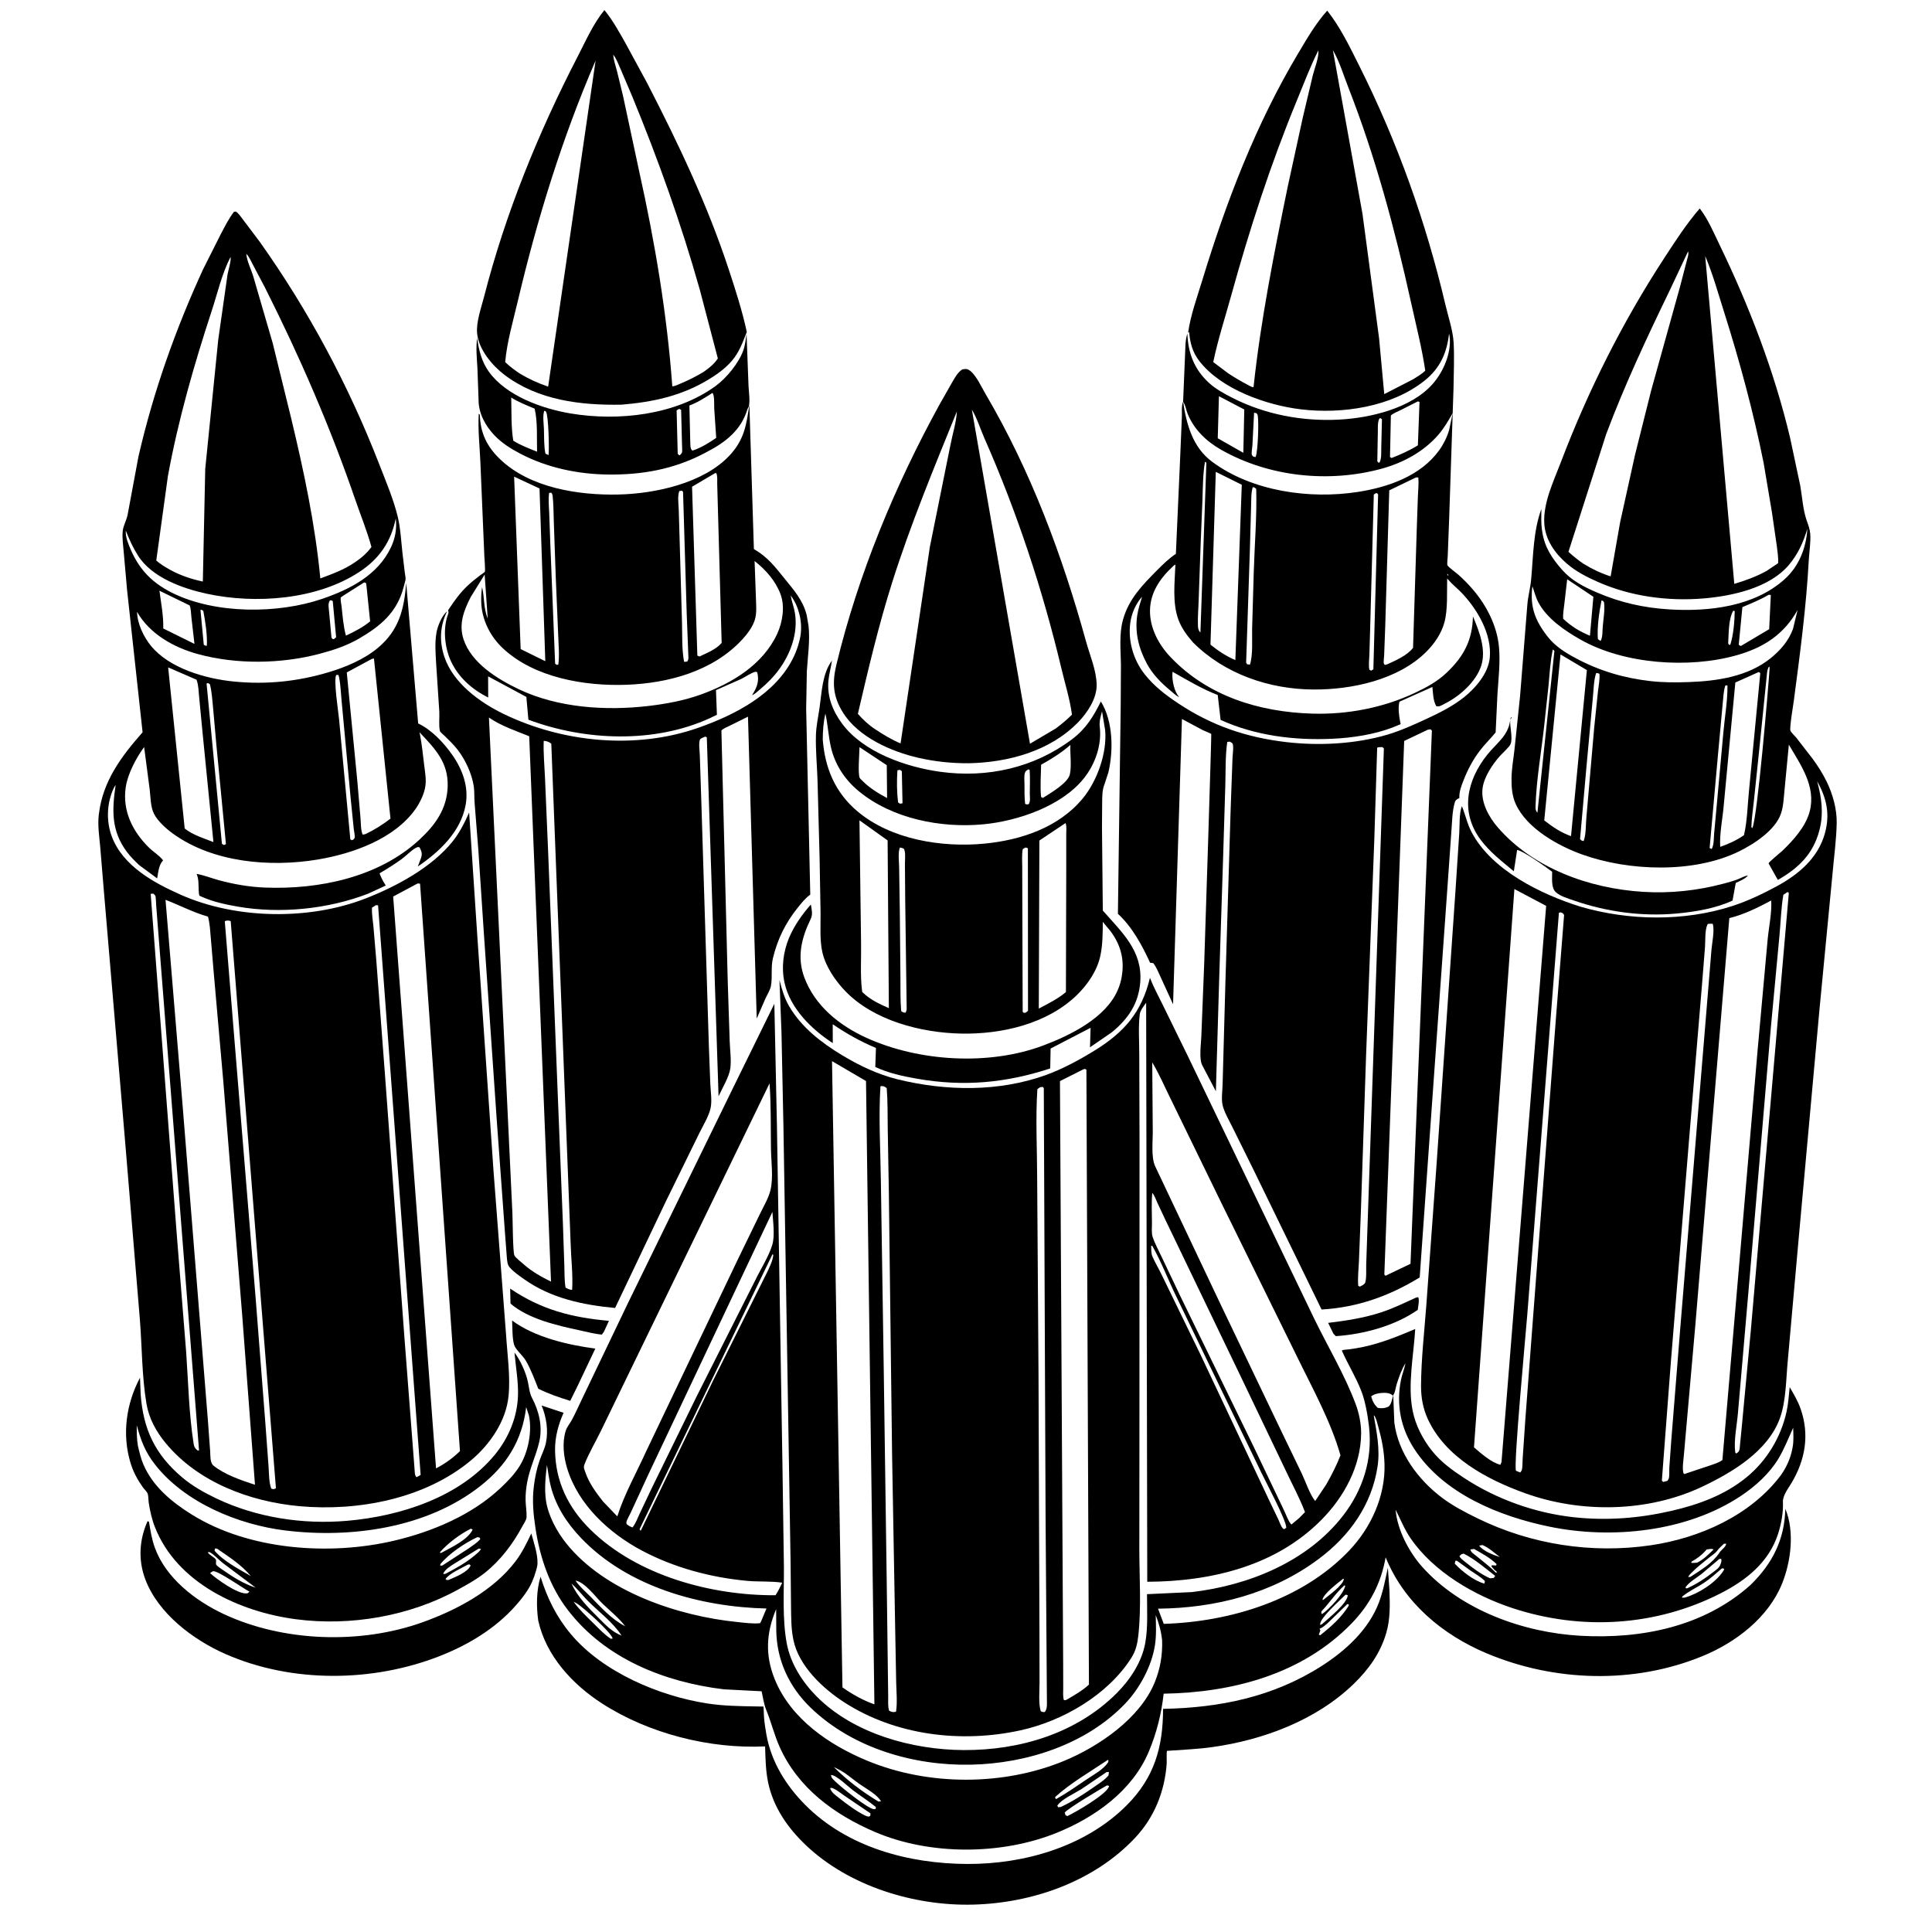 <svg version="1.1" xmlns="http://www.w3.org/2000/svg" style="display: block;" viewBox="0 0 2048 2048" width="1024" height="1024">
<path transform="translate(0,0)" fill="rgb(255,255,255)" d="M 0 0 L 0 2048 L 2048 2048 L 2048 0 L 0 0 z"/>
<path transform="translate(0,0)" fill="rgb(0,0,0)" d="M 658.987 428.956 C 615.654 429.777 570.439 424.367 534.808 397.388 C 521.832 387.563 507.528 370.538 505.791 353.668 C 504.543 341.551 510.086 326.458 513.115 314.616 C 535.62 226.607 570.761 140.354 612.463 59.721 C 620.977 43.259 628.906 25.039 640.717 10.677 C 649.528 21.513 656.312 33.812 663.15 45.947 L 685.899 87.857 C 718.973 151.955 749.736 216.589 772.381 285.228 C 779.615 307.157 786.766 329.329 791.642 351.912 C 787.066 363.281 783.834 373.114 775.717 382.595 C 768.642 390.858 759.422 397.336 750.147 402.885 C 721.823 419.83 691.522 426.27 658.987 428.956 z M 650.044 58.007 C 650.487 64.019 652.603 69.772 654.09 75.59 L 660.455 101.764 L 677.739 182.457 C 694.336 257.186 707.086 333.162 712.666 409.526 C 715.659 409.405 718.669 407.715 721.426 406.577 C 729.906 403.077 737.768 399.089 745.627 394.367 C 751.611 390.187 756.847 386.163 760.946 379.974 L 741.865 307.258 C 722.103 237.187 697.745 169.192 670.056 101.872 L 657.781 73.079 C 655.634 68.257 653.423 62.066 650.044 58.007 L 649.252 57.005 L 650.044 58.007 z M 631.368 64.202 C 596.024 145.974 569.349 232.373 548.942 319 C 544.023 339.88 537.367 362.512 535.521 383.888 C 540.55 388.587 545.605 392.44 551.36 396.213 C 561.117 401.992 570.36 406.144 581.058 409.867 L 631.368 64.202 z"/>
<path transform="translate(0,0)" fill="rgb(0,0,0)" d="M 1254.13 425.912 C 1257.78 449.93 1264.22 474.084 1284.78 489.387 C 1327.03 520.838 1388.16 529.407 1439.34 521.476 C 1471.34 516.518 1505.96 504.595 1525.64 477.234 C 1530.15 470.969 1534.06 463.149 1536.15 455.737 L 1539.91 437.955 C 1535.44 445.784 1530.84 453.698 1524.96 460.579 C 1509.56 478.606 1487.48 490.563 1464.85 496.772 C 1408.7 512.184 1344.98 505.593 1294.17 476.599 C 1278.74 467.788 1265.79 455.393 1258.99 438.744 C 1257.29 434.595 1256.77 429.484 1254.13 425.912 L 1256.19 376.794 C 1256.61 369.421 1256.22 360.598 1258.67 353.665 C 1259.37 374.18 1266 391.581 1281.45 405.766 C 1288.69 412.41 1297.7 417.282 1306.4 421.724 C 1341.18 439.476 1380.69 446.848 1419.6 444.801 C 1452.6 443.064 1495.64 432.894 1518.5 407.229 C 1529.88 394.456 1538.65 374.366 1536.69 357 C 1536.51 355.379 1536.41 355.182 1536.03 353.822 C 1533.7 374.351 1526.47 390.443 1510.02 403.556 C 1474.99 431.477 1422.64 439.13 1379.07 433.92 C 1342.63 429.562 1294.51 412.724 1271.37 382.738 C 1263.97 373.15 1261.59 363.645 1260.5 351.803 L 1259.42 352.887 C 1261.98 334.237 1269 315.069 1274.5 297.002 C 1299.91 213.633 1331.2 131.942 1375.96 56.84 C 1385.12 41.459 1394.83 24.611 1406.9 11.271 C 1420.82 28.781 1431.11 50.275 1441.11 70.242 C 1481.31 150.534 1511.55 235.213 1532.09 322.612 C 1535.16 335.675 1540.21 350.268 1540.93 363.565 C 1541.77 379.305 1540.97 395.506 1540.8 411.283 L 1536.17 549.699 L 1534.67 589.135 C 1534.61 590.983 1533.76 597.855 1534.35 599.194 C 1535.2 601.135 1543.75 607.277 1545.87 609.165 C 1551.62 614.282 1556.92 619.709 1561.89 625.58 C 1575.99 642.216 1586.88 663.51 1588.94 685.5 C 1590.48 701.95 1588.47 718.906 1587.38 735.334 L 1585.44 776.418 C 1580.04 782.991 1573.96 788.868 1568.76 795.641 C 1561.4 805.227 1555.72 816.079 1551.35 827.324 C 1548.91 833.566 1546.72 839.197 1546.98 846 L 1546.13 846.365 C 1544.63 847.099 1542.89 848.16 1542.38 849.796 C 1539.3 859.647 1539.34 871.234 1538.51 881.521 L 1534.17 943.12 L 1515.42 1206.02 L 1504.93 1354.14 C 1472.81 1373.79 1438.8 1386 1400.93 1388.13 L 1328.44 1239.33 L 1306.37 1194.75 C 1302.88 1187.6 1298.06 1179.55 1296.07 1171.86 C 1294.39 1165.38 1295.98 1155.37 1296.04 1148.5 L 1298.94 1043 L 1304.5 859.062 L 1306.51 803.539 C 1306.65 800.378 1308.01 790.427 1306.5 788.138 C 1305.84 787.137 1304.5 786.809 1303.5 786.144 L 1300.94 786.5 C 1298.82 801.314 1299.31 817.044 1298.9 832 L 1296.51 910.407 L 1292.42 1036.74 L 1288.88 1156.78 L 1274.49 1129.34 C 1270.79 1122.71 1273.21 1106.21 1273.47 1098.5 L 1276.54 1020.34 C 1277.35 997.514 1284.35 778.633 1283.99 778.099 C 1283.55 777.441 1276.62 774.75 1275.46 774.2 L 1252.91 762.163 L 1243.5 1064.58 L 1230.45 1036.06 C 1228.07 1031.03 1225.95 1025.33 1222.5 1020.95 L 1219.12 1020.5 C 1210.66 1002.07 1200.16 982.576 1185.03 968.682 L 1187.99 749 L 1188.24 704.713 C 1188.05 688.78 1186.08 671.884 1190.57 656.362 C 1196.9 634.465 1211.1 620.093 1226.66 604.385 C 1232.89 598.102 1239.13 592.031 1246.48 587.059 L 1250.94 487 L 1252.83 442 C 1253.05 437.249 1252.2 430.152 1254.13 425.912 z M 1264.66 680.995 C 1258.31 673.754 1252.53 665.961 1249.16 656.855 C 1242.54 638.965 1245.3 617.183 1245.98 598.521 C 1244.38 599.353 1244.86 598.964 1243.6 600.131 C 1229.97 612.759 1219.28 627.84 1219.04 647.227 C 1218.82 665.756 1228.26 683.344 1240.76 696.5 C 1280.29 738.076 1334.95 754.791 1391.04 756.468 C 1428.24 757.58 1466.12 750.355 1499.85 734.471 C 1512.26 728.623 1523.71 722.457 1533.71 712.912 C 1551.75 695.696 1560.82 678.513 1561.37 653.43 C 1568.05 669.106 1575.66 688.634 1570.15 705.719 C 1564.64 722.778 1547.37 737.943 1531.78 745.798 C 1528.85 747.278 1525.67 749.588 1522.5 748.544 C 1519.11 742.786 1519.1 734.786 1518.4 728.195 L 1483.45 743.845 C 1481.81 750.552 1483.01 759.133 1484.39 765.832 L 1484.77 767.626 L 1476.4 771.085 C 1456.3 778.755 1433.38 782.178 1411.98 783.137 C 1371.9 784.934 1330.7 779.867 1293.88 763.122 L 1290.84 736.733 C 1274.3 730.408 1258.38 720.819 1242.97 712.116 L 1242.77 714.001 C 1242.46 721.991 1244.7 732.897 1249.9 738.932 C 1246.72 737.659 1243.44 734.32 1240.78 732.116 C 1230.78 723.83 1221.96 715.018 1215.75 703.514 C 1207.13 687.55 1202.77 670.344 1205.54 652.15 C 1206.54 645.552 1208.75 638.978 1210.64 632.588 C 1203.91 639.974 1199.47 650.406 1198.15 660.235 C 1195.59 679.347 1201.38 699.413 1213.22 714.491 C 1223.36 727.414 1235.63 736.737 1249.22 745.758 C 1284.58 769.233 1321.15 781.668 1363.2 786.627 C 1398.18 790.753 1436.82 788.738 1470.62 778.78 C 1484.49 774.694 1498.4 768.398 1511.53 762.323 C 1525.62 755.809 1539.74 748.802 1551.94 739.093 C 1564.4 729.169 1577.87 713.36 1579.27 696.83 C 1581.34 672.398 1566.63 646.879 1550.41 629.464 C 1545.46 624.144 1539.74 619.795 1534.95 614.246 L 1534.05 613.181 C 1533.66 627.762 1534.9 645.887 1531.11 659.844 C 1527.92 671.622 1520.52 682.331 1511.98 690.87 C 1482.19 720.665 1432.97 731.16 1392.26 730.916 C 1345.33 730.634 1298.07 714.429 1264.66 680.995 z M 1397.48 53.5 C 1388.74 70.814 1381.93 89.112 1374.53 107.033 C 1346.88 174.048 1324.57 242.996 1305.25 312.846 C 1298.75 336.306 1291.05 360.016 1286.08 383.804 L 1301.71 395.573 C 1308.32 399.901 1314.85 403.944 1321.89 407.521 C 1323.85 408.516 1326.59 410.444 1328.8 410.394 C 1336.41 339.269 1350.6 268.206 1364.98 198.17 L 1381.04 124.498 L 1391.67 79.705 C 1393.53 72.319 1398.25 60.835 1397.48 53.5 z M 1412.91 53.136 L 1444.29 226.695 L 1461.91 358.788 L 1467.36 417.804 L 1498.2 401.925 C 1502.48 399.142 1507.28 396.534 1510.84 392.857 C 1507.21 368.462 1500.98 344.33 1495.68 320.251 C 1478.62 242.915 1458.13 166.474 1429.27 92.622 C 1424.25 79.782 1419.83 65.001 1412.91 53.136 z M 1292.12 420.011 L 1290.86 464.58 L 1317.98 480.008 L 1318.99 434.081 L 1292.12 420.011 z M 1502.98 425.5 L 1484.44 434.883 C 1481.16 436.501 1477.14 437.954 1474.38 440.387 L 1473.46 484.5 L 1475.19 485.5 C 1484.73 481.714 1494.29 477.541 1503.01 472.068 L 1504.75 426.047 L 1502.98 425.5 z M 1329.38 437.5 L 1327.62 472 C 1327.5 474.501 1326.43 479.77 1327 482 C 1327.21 482.809 1328 483.341 1328.5 484.011 L 1330.95 484.5 C 1333.52 479.029 1334.5 446.753 1333.25 440.5 C 1333.02 439.321 1332.62 438.92 1332 438.047 L 1329.38 437.5 z M 1462.31 443.5 C 1460.1 447.344 1460.69 453.455 1460.56 457.867 L 1460.01 489 L 1461.22 490.465 L 1462.5 490.11 C 1464.64 485.475 1464.06 479.628 1464.2 474.594 L 1464.92 444.5 L 1463.45 443.281 L 1462.31 443.5 z M 1277.3 489.5 C 1275.09 502.734 1275.1 516.413 1274.66 529.799 L 1272.85 573.603 L 1270.64 636 C 1270.4 645.121 1269.48 654.329 1269.87 663.448 C 1269.96 665.644 1270.31 667.656 1271.6 669.513 L 1272.5 670.49 L 1278.81 490.5 C 1278.31 490.16 1277.84 489.776 1277.3 489.5 z M 1288.79 500.152 L 1283.16 683.353 C 1291.13 689.795 1300.02 695.764 1309.53 699.694 L 1316.34 513.875 L 1288.79 500.152 z M 1500.19 506.5 L 1472.67 519.783 L 1468.41 663.751 L 1467.26 694.602 C 1467.21 696.396 1466.38 702.033 1466.99 703.5 C 1467.2 704.028 1467.65 704.429 1467.98 704.894 L 1470.5 704.191 C 1479.24 700.341 1492.05 694.531 1497.89 686.745 L 1501.81 561.441 L 1503.01 526.376 C 1503.28 519.813 1504.04 512.872 1503.5 506.329 C 1501.46 505.833 1502.56 505.864 1500.19 506.5 z M 1327.92 516.5 C 1326.04 522.918 1326.44 530.729 1326.19 537.408 L 1324.98 581 L 1320.96 702.5 L 1322 704.161 L 1325.03 704.5 C 1328.38 693.598 1327.03 677.714 1327.31 666.129 L 1329.03 606.5 C 1329.91 577.342 1332.45 547.375 1331.64 518.272 C 1330.08 517.03 1329.99 516.442 1327.92 516.5 z M 1459.1 522.5 L 1456.29 524.163 L 1452.5 663.51 L 1451.59 694.379 C 1451.43 699.23 1450.6 705.212 1451.58 709.937 L 1453.5 710.922 L 1455.83 709.5 L 1460.86 524 C 1460.35 523.54 1459.71 522.804 1459.1 522.5 z M 1533.93 608.5 C 1534.4 609.265 1534.66 610.122 1535.5 610.49 L 1534.77 608.506 L 1533.93 608.5 z M 1513.59 773.5 L 1488.49 785.453 L 1467.45 1351.14 L 1468.77 1352.37 L 1470.48 1351.5 L 1495.2 1339.67 L 1517.87 774.5 L 1516.5 773.062 L 1513.59 773.5 z M 1459.87 792.5 L 1456.81 890.334 L 1448.14 1117.75 L 1442.49 1287.09 L 1440.5 1337.69 C 1440.15 1346.03 1439.07 1354.69 1439.79 1363 L 1441.5 1363.89 L 1444.5 1362.31 C 1445.34 1361.54 1446.54 1361.04 1447.01 1360 C 1448.77 1356.14 1448.05 1344.98 1448.25 1340.15 L 1466.97 793.5 L 1465.5 791.955 C 1463.52 791.985 1461.77 791.88 1459.87 792.5 z"/>
<path transform="translate(0,0)" fill="rgb(0,0,0)" d="M 1675.36 961.101 C 1726.69 976.084 1785.43 976.974 1836.51 960.365 C 1852.48 955.172 1868.75 947.449 1883.52 939.435 C 1906.49 926.969 1927.1 909.719 1934.4 883.6 C 1940.13 863.115 1936.41 846.322 1926.27 828.183 C 1931.05 845.701 1933.32 862.456 1928.59 880.338 C 1921.98 905.371 1906.56 920.173 1884.69 932.732 L 1882.97 929.904 C 1882.29 928.748 1874.75 915.213 1874.75 915.202 C 1875.3 913.456 1887.17 903.988 1889.26 901.981 C 1901.01 890.704 1914.14 876.273 1918.36 860.11 C 1925.27 833.681 1908.86 810.961 1896.26 789.372 L 1891.64 837.75 C 1890.79 846.012 1890.58 854.752 1887.83 862.648 C 1881.71 880.224 1859.19 894.782 1843.36 902.546 C 1795.69 925.929 1726.76 923.54 1677.5 905.919 C 1651.67 896.678 1618.51 878.258 1606.74 852.285 C 1602.86 843.744 1602.14 834.206 1602.28 824.942 C 1602.43 814.561 1604.34 804.286 1605.48 793.986 L 1611.35 737.725 L 1619.09 640.472 C 1619.85 631.714 1622.25 623.185 1623.06 614.462 C 1625.36 589.668 1625.22 563.142 1633.91 539.556 C 1633.86 546.905 1633.49 554.536 1634.55 561.812 L 1634.82 563.5 C 1637.23 580.004 1645.2 591.88 1656.01 604.147 C 1665.99 615.486 1678.99 622.119 1692.71 628.017 C 1717.85 638.825 1742.4 644.331 1769.72 645.997 C 1811.38 648.539 1859.43 643.101 1891.8 613.967 C 1907.05 600.238 1914.71 580.604 1915.87 560.54 C 1911.5 575.023 1906.03 587.313 1896.21 598.94 C 1875.59 623.381 1835.8 631.891 1805.61 634.389 C 1767.82 637.514 1728.35 632.197 1693.67 616.807 C 1681.97 611.615 1670.64 605.817 1660.89 597.427 C 1648.23 586.533 1638.03 572.123 1637.01 554.939 C 1635.71 533.026 1646.86 510.222 1654.58 489.939 C 1683.44 414.06 1720.2 340.81 1764.66 272.82 C 1776.48 254.736 1787.62 237.382 1801.8 220.984 C 1810.63 232.344 1816.81 247.1 1823.05 260.017 C 1854.37 324.784 1880.99 394.126 1897.59 464.171 L 1908.38 514.98 C 1910.48 527.027 1911.14 540.234 1915.17 551.756 C 1916.72 556.182 1918.49 560.724 1918.89 565.432 C 1919.65 574.404 1917.88 584.623 1917.39 593.67 C 1914.7 643.321 1908.09 693.227 1901.56 742.5 C 1901.07 746.218 1896.84 771.553 1897.9 774.497 C 1898.55 776.309 1902.83 780.358 1904.15 781.995 L 1921.49 804.399 C 1927.16 812.074 1932.31 820.285 1936.5 828.869 C 1942.71 841.602 1947.21 857.8 1946.98 872 C 1946.69 890.036 1944.07 908.433 1942.52 926.412 L 1928.66 1070.7 L 1906.57 1314.04 L 1895.16 1441.87 C 1893.24 1461.32 1893.48 1484.65 1886.83 1503.2 C 1874.24 1538.32 1836.24 1560.87 1804.3 1575.99 C 1746.86 1603.17 1675.91 1604.25 1616.46 1582.81 C 1576.36 1568.35 1532.27 1544.9 1513.57 1504.32 C 1508.42 1493.15 1506.3 1481.29 1506.36 1469.01 C 1506.51 1440.61 1509.87 1411.68 1511.98 1383.35 L 1522.87 1233.5 L 1542.87 944.134 L 1546.86 883.324 C 1547.44 874.463 1546.62 862.801 1549.65 854.5 C 1553.49 863.84 1555.24 873.259 1560.07 882.356 C 1581.46 922.619 1633.48 947.997 1675.36 961.101 z M 1789.44 266.5 L 1769.8 308.21 C 1745.62 358.128 1722.15 408.188 1702.64 460.165 L 1662.62 584.958 C 1667.74 589.581 1672.81 593.744 1678.53 597.603 C 1687.71 603.249 1697.07 607.695 1707.34 610.995 L 1717.37 553.744 L 1733.19 482.152 L 1750.24 414.155 L 1780.86 304.064 L 1788.16 276 C 1788.85 273.144 1790.41 269.228 1789.44 266.5 z M 1807.58 271.391 L 1838.42 618.941 C 1850.25 615.379 1861.78 611.248 1872.62 605.215 L 1884.91 596.969 C 1885.26 590.978 1884.19 584.805 1883.5 578.85 L 1878.39 543.5 L 1869.5 490.628 C 1858.64 436.545 1843.97 382.383 1827.31 329.827 C 1821.13 310.34 1815.54 290.225 1807.58 271.391 z M 1661.28 614.07 L 1658.23 640.471 C 1657.7 645.441 1656.63 650.918 1657.02 655.899 C 1666.09 664.322 1674 669.1 1685.4 673.907 L 1689.05 632.589 L 1661.28 614.07 z M 1624.36 621.369 C 1621.77 643.224 1626.98 657.419 1640.5 674.803 C 1648.45 685.02 1659.24 691.785 1670.53 697.81 C 1695.56 711.168 1721.37 718.788 1749.5 721.989 C 1763.01 723.525 1776.74 723.511 1790.31 723.027 C 1820.25 721.96 1852.67 717.227 1876.81 697.845 C 1887.15 689.548 1896.11 679.26 1900.66 666.649 L 1905.5 646.624 C 1890.9 672.748 1869.47 686.536 1840.78 694.634 C 1790.19 708.912 1721.32 704.13 1675.3 677.94 C 1658.62 668.448 1639.59 655.66 1630.52 638.156 C 1627.82 632.935 1626.4 626.89 1624.36 621.369 z M 1874.87 630.5 C 1866 635.772 1856.46 639.531 1847 643.591 L 1843.13 683.5 C 1845.01 684.676 1844.16 684.398 1845.5 684.713 L 1875.4 666.968 L 1877.15 630.688 L 1874.87 630.5 z M 1697.66 636.5 C 1695.21 648.799 1692.81 665.084 1693.83 677.5 L 1696.66 679.5 C 1698.97 675.497 1698.59 669.709 1698.91 665.178 C 1699.54 656.539 1701.45 647.078 1700.36 638.5 C 1699.26 637.006 1699.61 636.845 1697.66 636.5 z M 1837.22 647.5 C 1832.19 656.594 1832.55 671.568 1831.95 682 L 1832.78 683.493 L 1834.17 683.5 C 1837.51 673.165 1838.77 658.519 1838.88 647.688 L 1837.22 647.5 z M 1646.02 688.5 C 1643.39 700.832 1642.67 714.036 1641.52 726.594 L 1636.84 770 C 1633.71 797.946 1628.56 826.826 1627.73 854.894 C 1627.67 856.96 1627.71 858.404 1628.76 860.26 C 1629.02 860.715 1629.36 861.13 1629.72 861.5 L 1647.73 690 C 1647.28 689.569 1646.59 688.725 1646.02 688.5 z M 1654.21 693.741 L 1636.96 869.685 C 1646.3 876.804 1654.15 882.309 1665.34 886.359 L 1682.15 710.332 L 1654.21 693.741 z M 1875.27 706.5 C 1873.07 709.918 1873.18 713.688 1872.7 717.612 L 1870.27 741.604 L 1864.94 794 L 1859.13 849.583 C 1858.19 858.648 1856.75 867.646 1856.53 876.772 L 1857.5 877.864 C 1862.7 868.819 1874.78 726.468 1875.89 707.625 L 1875.27 706.5 z M 1864.03 712.5 L 1839.53 723.502 L 1827.27 853.316 C 1826.11 867.607 1822.64 883.52 1823.5 897.71 C 1832.83 894.448 1840.53 890.932 1848.68 885.325 C 1852.31 869.953 1852.46 852.611 1854.14 836.853 L 1865.98 713.5 C 1864.63 712.473 1865.32 712.721 1864.03 712.5 z M 1691.98 713.5 C 1689.32 721.239 1689.35 731.494 1688.46 739.709 L 1681.84 811.364 L 1674.92 889.5 C 1676.62 891.054 1676.34 891.265 1678.78 891.5 C 1681.43 884.008 1680.88 874.08 1681.67 866.029 L 1689.99 770.638 L 1693.85 733.398 C 1694.49 727.436 1696.02 720.227 1695.5 714.271 C 1694.16 713.758 1693.42 713.286 1691.98 713.5 z M 1829 726.5 C 1826.92 732.399 1826.87 739.467 1826.14 745.678 L 1821.16 799.754 L 1812.27 898.961 L 1814.5 899.985 C 1817 895.195 1816.6 888.808 1817.05 883.5 L 1819.5 857.043 L 1826.82 776.674 C 1828.25 760.387 1831.36 742.998 1831.18 726.688 L 1829 726.5 z M 1605.32 942.431 L 1562.48 1534.22 C 1569.83 1540.59 1581.01 1550.47 1590.5 1552.72 L 1591.66 1549.76 L 1638.99 960.256 L 1605.32 942.431 z M 1895.02 945.5 L 1890.45 948.5 C 1887.94 962.747 1887.66 977.963 1886.24 992.404 L 1877.11 1090 L 1854.72 1354.06 L 1842.37 1497 C 1841.32 1510.32 1837.72 1526.62 1839.42 1539.64 L 1840.5 1540.82 C 1841.4 1540.05 1842.57 1539.5 1843.2 1538.5 C 1844.26 1536.83 1844.42 1532.3 1844.6 1530.34 L 1846.25 1513.58 L 1855.95 1410.23 L 1896.22 946.625 L 1895.02 945.5 z M 1877.55 954.566 C 1863.38 962.13 1848.81 969.391 1833.15 973.256 L 1797.1 1405.01 L 1785.02 1542 C 1784.66 1547.09 1782.81 1557.83 1784.82 1562.18 L 1785.59 1562.5 L 1812.97 1553.36 C 1817.07 1551.9 1822.43 1550.39 1825.82 1547.67 L 1863.13 1113.31 L 1873.72 996.5 C 1874.92 983.227 1878.38 967.662 1877.55 954.566 z M 1652.52 967.5 L 1618.89 1394.74 C 1617.44 1413.08 1604.21 1553.83 1607 1559.08 L 1611.5 1560.89 C 1612.03 1560.09 1612.8 1559.41 1613.1 1558.5 C 1614.12 1555.39 1613.81 1549.73 1614.08 1546.34 L 1616.85 1505.6 L 1624.98 1398.2 L 1649.45 1078.15 L 1658 970 C 1656.86 967.875 1656.71 968.011 1654.43 967.123 L 1652.52 967.5 z M 1810.2 979.5 C 1807.08 985.537 1807.86 996.994 1807.38 1003.94 L 1804.11 1044.78 L 1790.94 1202.5 L 1771.16 1444.04 L 1761.64 1569.5 L 1763 1570.93 L 1767.5 1569.79 C 1767.97 1569.02 1768.62 1568.35 1768.91 1567.5 C 1769.87 1564.79 1769.36 1558.95 1769.54 1555.92 L 1771.59 1527.26 L 1781.17 1407.66 L 1808.81 1072.6 L 1814.19 1007.19 C 1814.8 999.899 1817.46 987.148 1815.85 980.274 L 1815.5 979.252 C 1813.69 979.237 1811.97 979.088 1810.2 979.5 z"/>
<path transform="translate(0,0)" fill="rgb(0,0,0)" d="M 147.445 917.005 C 142.848 912.587 138.324 908.165 134.503 903.039 C 117.732 880.54 118.695 858.509 122.615 832.011 L 120.79 835.007 C 113.113 850.839 112.362 870.581 118.623 886.997 C 130.469 918.054 162.896 935.763 191.765 948.554 C 250.167 974.43 327.376 975.682 386.953 952.63 C 419.677 939.969 458.08 919.432 480.095 891.567 C 487.388 882.336 492.572 871.985 497.301 861.275 L 505.881 991.025 L 523.132 1241.06 L 536.383 1414.01 C 537.706 1435.53 541.199 1458.57 539.064 1480 C 536.444 1506.31 519.494 1531.02 499.656 1547.71 C 450.834 1588.78 379.493 1602.29 317.333 1596.61 C 264.879 1591.82 209.909 1571.26 175.598 1529.72 C 165.572 1517.59 157.909 1503.67 155.264 1488 C 150.357 1458.93 150.592 1428.13 148.271 1398.72 L 132.876 1213.04 L 109.979 942.935 L 106.212 897.486 C 105.233 886.815 103.454 874.879 104.656 864.227 L 104.88 862.5 C 109.17 827.71 128.627 801.834 151.145 776.243 L 134.715 625.468 L 131.285 586.69 C 130.687 579.075 129.353 570.57 130.085 563 C 130.663 557.035 134.277 551.409 135.338 545.345 L 146.823 483.696 C 162.658 415.012 185.979 349.144 215.436 285.146 L 234.138 248 C 238.415 239.979 242.452 231.702 248.048 224.5 L 249.912 224.234 C 252.818 225.834 255.175 229.706 257.24 232.322 L 275.316 256.289 C 327.291 329.434 369.773 409.03 402.223 492.646 C 409.009 510.13 417.05 529.079 421.5 547.248 C 424.606 559.928 425.208 573.562 426.655 586.541 L 429.192 607.594 C 429.486 609.845 430.327 613.036 429.742 615.257 L 427.834 622.5 C 420.945 648.898 403.737 663.423 380.834 676.784 C 367.606 684.501 353.28 689.232 338.535 693.116 C 297.77 703.852 250.722 704.502 209.882 693.386 C 184.392 686.447 158.643 672.088 145.301 648.612 C 145.461 660.909 152.337 675.199 159.947 684.53 C 179.565 708.582 217.973 719.477 247.799 722.44 C 282.221 725.86 315.397 722.474 348.491 712.546 C 366.639 707.102 386.03 698.979 400.69 686.674 C 423.07 667.891 428.311 645.852 430.604 618.088 L 443.272 766.883 C 457.663 773.691 470.533 787.505 479.525 800.35 C 490.351 815.818 497.066 834.206 493.595 853.283 C 488.415 881.756 465.783 902.922 442.913 918.533 L 446.403 909.275 C 447.789 904.937 446.782 902.08 444.741 898.222 C 443.994 898.155 443.21 897.779 442.5 898.02 C 437.634 899.678 430.161 907.523 425.743 910.702 C 418.245 916.098 410.322 921.099 402.347 925.747 C 403.915 930.039 405.726 933.618 408.151 937.455 L 408.95 938.701 L 390.015 947.422 C 347.573 963.769 296.981 968.842 252 961.047 C 239.07 958.807 225.849 955.963 213.827 950.583 C 213.547 950.457 211.465 949.518 211.449 949.497 C 210.845 948.703 210.659 944.615 210.608 943.568 C 210.343 938.129 210.768 932.205 208.69 927.091 L 208.356 926.343 C 216.278 927.755 223.94 930.846 231.71 932.969 C 247.545 937.295 264.077 940.181 280.5 940.84 C 337.766 943.138 401.167 930.149 444.362 890.32 C 461.344 874.66 473.9 857.395 474.559 833.5 C 475.266 807.854 461.004 793.574 444.654 776.163 L 445.31 779.22 C 447.233 789.415 448.329 799.993 449.564 810.288 C 450.44 817.595 451.974 825.646 450.967 833 C 449.84 841.229 445.318 850.669 440.611 857.38 C 418.214 889.318 373.841 904.95 336.955 911.111 C 286.506 919.538 225.908 914.478 183.324 883.674 C 176.12 878.463 167.299 870.594 163.218 862.617 C 159.537 855.421 159.625 844.905 158.695 836.971 L 152.775 791.881 C 144.299 803.594 135.425 820.053 133.281 834.565 C 129.595 859.513 140.627 881.712 158.217 898.789 C 162.767 903.207 169.134 906.996 172.883 912 C 168.235 916.985 167.776 924.637 166.606 931.128 L 147.445 917.005 z M 261.084 269.089 C 261.791 277.121 266.286 285.622 268.606 293.412 L 289.036 363.581 L 308.565 443.013 C 321.98 498.873 334.132 555.893 339.556 613.168 C 351.884 608.602 364.897 603.815 375.817 596.346 C 382.641 591.823 388.944 586.495 393.754 579.81 C 389.136 562.927 382.282 546.199 376.582 529.613 C 350.008 452.285 317.563 377.689 280.794 304.678 L 267.967 280.371 C 266.067 276.867 263.988 271.77 261.084 269.089 L 260.251 268.005 L 261.084 269.089 z M 244.322 272.5 C 235.365 289.751 230.524 310.917 224.452 329.442 C 205.586 387.004 188.966 444.83 178.015 504.5 L 165.659 594.159 C 170.166 598.247 175.211 601.081 180.453 604.105 C 191.516 610.097 202.712 613.844 215.007 616.471 L 217.566 497 L 231.348 360.08 L 241.174 291.099 C 241.784 287.297 245.486 275.401 244.322 272.5 z M 419.548 549.5 C 414.505 574.303 402.103 592.407 380.717 606.407 C 335.794 635.813 270.785 640.551 219.212 629.391 C 193.506 623.828 161.065 612.278 146.276 588.932 C 140.924 580.484 136.915 571.743 133.351 562.426 C 133.176 566.251 133.737 569.09 134.768 572.766 C 143.814 599.22 157.875 616.433 183.384 628.87 C 228.838 651.032 294.681 650.897 341.917 634.678 C 371.212 624.62 400.295 609.718 414.265 580.531 C 419.042 570.549 420.754 560.508 419.548 549.5 z M 385.833 617.5 C 383.647 619.074 361.26 632.786 361.168 633.426 C 360.795 636.009 361.816 640.314 362.11 643.043 C 363.202 653.174 364.001 663.993 366.7 673.813 C 375.71 669.584 384.643 665.024 392.353 658.66 L 388.215 618.5 C 386.559 617.313 387.397 617.51 385.833 617.5 z M 168.999 626.169 C 170.694 639.098 173.482 653.196 173.038 666.197 L 206.133 682.564 L 202.87 654.2 C 202.452 650.477 202.523 645.108 200.98 641.746 L 168.999 626.169 z M 349.677 636.5 C 347.375 640.24 348.514 644.059 348.844 648.335 L 351.395 675.931 C 352.916 677.716 351.996 677.318 353.959 677.5 L 356.298 675.5 L 352.721 637.059 C 350.471 636.203 351.501 636.25 349.677 636.5 z M 212.51 646.5 L 216.017 683.5 C 217.367 684.202 217.7 684.645 219.257 684.5 C 219.891 673.098 217.645 658.755 215.49 647.5 C 213.404 646.303 214.429 646.518 212.51 646.5 z M 394.13 698.5 L 367.584 712.811 L 378.693 827 L 382.177 867.648 C 382.629 872.753 382.338 880.285 384.5 884.816 L 387.5 884.12 C 397.07 879.593 405.522 874.213 413.925 867.793 L 396.412 698.036 L 394.13 698.5 z M 178.252 707.472 L 195.788 878.244 C 203.983 884.942 216.32 888.8 226.239 892.612 L 214.56 775.027 L 211.131 739.316 C 210.522 733.331 210.492 726.102 208.328 720.528 L 178.252 707.472 z M 356.416 715.5 C 353.439 720.859 358.619 754.043 359.423 762.406 L 371.364 889.765 L 372.945 890.623 L 374.5 890.093 C 374.988 889.388 375.705 888.795 375.965 887.978 C 376.46 886.421 375.215 880.755 375.025 878.92 L 371.703 846.11 L 362.491 746.936 C 361.429 737.525 361.292 727.231 359.435 718.019 L 358.78 715.5 L 356.416 715.5 z M 218.971 724.5 L 235.248 894.5 L 237.438 895.781 L 239.5 894.78 L 229.397 790 L 225.814 749.659 C 225.037 741.604 224.522 733.126 222.5 725.296 L 220.468 724.083 L 218.971 724.5 z M 442.733 936.5 L 416.785 950.374 L 462.218 1556.55 C 471.478 1551.73 480.111 1545.56 487.58 1538.25 L 445.28 936.688 L 442.733 936.5 z M 159.723 947.5 L 187.631 1311.84 L 197.34 1433.24 C 199.567 1465.16 200.274 1498.5 205.206 1530.08 C 205.652 1532.94 206.265 1534.8 208.53 1536.78 C 209.794 1537.88 209.365 1537.61 210.99 1537.5 L 169.665 1012.09 L 165.555 959.671 C 165.33 957.486 165.415 951.098 164.561 949.401 C 164.107 948.498 163.126 947.976 162.409 947.264 L 159.723 947.5 z M 175.455 953.835 L 193.742 1174.02 L 220.312 1504.83 L 222.779 1538.34 C 223.121 1542.98 222.424 1550.42 226.256 1553.57 C 237.645 1562.95 256.303 1569.49 270.286 1573.87 L 256.8 1394.91 L 236.647 1145.53 L 226.591 1031.36 L 223.476 994.497 C 222.806 987.016 222.494 978.898 220.457 971.675 C 204.762 967.177 190.596 959.671 175.455 953.835 z M 398.579 959.5 L 394.251 962.209 C 394.048 968.942 395.246 975.79 395.887 982.5 L 398.835 1017.3 L 407.916 1137 L 428.773 1418.7 L 439.478 1557.77 C 439.772 1560.83 439.388 1563.58 441.5 1565.93 L 445.898 1563.5 L 400.774 959.688 L 398.579 959.5 z M 238.276 976.5 L 248.735 1104.94 L 271.023 1376.5 L 281.237 1507.9 L 284.651 1554.14 C 285.234 1561.79 284.936 1570.74 287.5 1577.94 C 290.16 1578.85 289.951 1578.81 292.5 1577.59 L 244.559 976.433 C 242.048 975.631 240.842 975.512 238.276 976.5 z"/>
<path transform="translate(0,0)" fill="rgb(0,0,0)" d="M 507.306 423.618 L 506.055 389.478 C 505.425 379.246 504.35 368.619 505.811 358.438 C 507.668 371.396 510.514 383.302 518.272 394.114 C 536.666 419.751 575.08 433.318 604.962 438.303 C 655.529 446.739 715.926 440.07 758.348 409.356 C 769.961 400.948 783.079 385.001 787.942 371.378 C 789.892 365.916 790.518 359.751 791.384 354.015 L 793.463 409.064 C 793.673 414.869 795.484 426.029 793.5 431.424 C 793.162 432.345 792.478 433.122 792.193 434.06 C 789.068 444.35 783.693 453.082 776.027 460.602 C 767.133 469.327 757.292 474.947 746.312 480.663 C 714.107 497.429 680.966 503.418 644.778 503.029 C 612.655 502.684 579.945 495.865 551.406 480.849 C 541.439 475.604 531.994 469.707 524.158 461.505 C 514.429 451.322 507.13 437.805 507.306 423.618 z M 755.19 416.5 C 747.46 421.517 739.467 426.666 730.783 429.878 L 731.692 467.841 C 731.9 471.009 731.402 474.979 733.52 477.393 L 734.582 477.5 C 742.875 474.774 752.072 469.241 759.203 464.128 L 757.104 432.928 C 756.913 429.301 757.61 418.788 755.19 416.5 z M 541.91 421.404 C 542.346 436.258 541.65 452.47 544.092 467.106 C 551.69 472.05 560.917 475.402 569.312 478.812 C 568.911 464.464 570.059 447.16 566.758 433.216 C 558.445 429.691 549.555 426.267 541.91 421.404 z M 719.739 433.5 L 717.238 435.024 L 718.399 481 C 719.117 481.738 719.496 482.396 720.5 482.689 C 721.273 481.793 722.256 481.041 722.819 480 C 723.449 478.836 722.952 472.625 722.959 471.086 L 722.025 434.5 C 720.174 433.501 720.981 433.701 719.739 433.5 z M 576.909 435.5 C 575.108 441.035 576.346 448.501 576.572 454.293 C 576.906 462.833 576.424 472.588 578.206 480.911 L 581.5 482.402 C 582.274 475.983 581.465 440.679 578.845 436.553 C 578.228 435.582 578.111 435.82 576.909 435.5 z"/>
<path transform="translate(0,0)" fill="rgb(0,0,0)" d="M 1026.99 809.074 C 1008.96 809.183 991.15 807.348 973.557 803.312 C 944.566 796.661 909.565 781.295 893.356 754.989 C 882.83 737.905 882.063 723.433 886.718 704.162 C 909.809 608.576 948.737 514.78 995.981 428.74 L 1009.63 404.728 C 1012.53 399.874 1015.3 394.536 1020.24 391.5 C 1024.02 391.032 1025.5 390.754 1028.71 393.301 C 1034.96 398.253 1040.73 410.835 1044.84 417.826 C 1092.81 499.513 1126.05 588.778 1151.2 679.814 C 1155.28 694.576 1162.34 710.761 1162.51 726.125 C 1162.66 740.483 1152.69 755.486 1143.01 765.471 C 1113.1 796.3 1068.71 808.193 1026.99 809.074 z M 1030.2 434.222 L 1091.82 788.388 L 1119.22 772.191 C 1125.32 767.593 1130.95 762.983 1136.33 757.537 C 1134.14 741.258 1128.89 724.413 1125.08 708.385 C 1105.29 625.227 1078 542.726 1043.5 464.515 C 1039.18 454.731 1035.73 443.251 1030.2 434.222 z M 1014.32 436.165 C 990.092 495.962 965.379 555.427 945.865 617 C 931.277 663.029 920.327 709.739 909.373 756.715 C 914.952 763.005 920.931 768.594 927.996 773.205 C 936.641 778.891 945.085 784.055 954.644 788.065 L 985.642 579.983 L 1007.47 471.843 C 1009.7 460.118 1013.69 448.076 1014.32 436.165 z"/>
<path transform="translate(0,0)" fill="rgb(0,0,0)" d="M 475.017 646.926 L 476.103 645.252 C 481.75 636.644 487.863 628.274 495.341 621.164 C 499.652 617.065 504.299 613.409 509.021 609.8 C 510.052 609.012 513.35 607.011 513.956 606.056 C 514.634 604.987 513.473 591.243 513.402 589 L 509.211 489.48 C 508.46 472.731 506.507 455.323 507.5 438.604 L 508.644 439.5 C 509.139 459.001 516.177 473.454 530.197 486.879 C 561.956 517.289 613.625 525.227 655.997 524.199 C 694.853 523.256 745.645 512.232 773.158 483.018 C 788.9 466.303 791.146 450.68 794.369 429.094 L 799.156 582.056 L 800.366 582.761 C 813.968 590.864 821.674 600.934 831.359 612.936 C 841.418 625.402 851.072 635.981 855.15 652.094 L 857.096 663.5 C 858.761 679.369 856.321 695.437 855.29 711.282 L 854.559 751.518 L 858.912 948.353 L 858.124 948.929 C 853.211 952.65 849.398 957.537 845.554 962.307 C 832.573 978.413 824.075 995.818 819.3 1015.89 C 817.006 1025.54 818.938 1035.41 817.264 1044.95 C 816.506 1049.27 813.355 1054.27 811.5 1058.26 L 802.156 1079.71 L 792.894 759.707 L 773.127 769.491 C 770.332 770.889 766.886 772.132 764.719 774.381 L 771.421 1039.95 L 773.505 1103.74 C 773.82 1112.72 775.355 1123.77 774.156 1132.59 C 772.947 1141.49 765.559 1153.66 761.701 1162.06 L 749.253 781.5 L 747.5 780.85 C 746.072 781.536 742.441 782.69 741.914 784.132 C 740.446 788.148 741.722 796.398 741.843 801.01 L 743.538 852.78 L 751.443 1109.26 L 752.971 1149.33 C 753.353 1157.15 754.908 1167.04 753.247 1174.7 C 751.35 1183.46 744.872 1193.76 740.939 1201.96 L 705.577 1274.05 L 652.02 1386.52 C 617.94 1383.28 584.299 1376.31 555.847 1356.19 C 550.472 1352.39 544.151 1348.16 539.943 1343.02 C 537.733 1340.32 537.568 1336.03 537.249 1332.67 L 535.113 1304.45 L 526.433 1185.21 L 512.868 988.595 L 507.091 901.419 L 503.095 851.06 C 502.605 845.285 503.065 839.376 502.23 833.643 C 500.316 820.505 493.36 805.476 485.285 794.992 C 481.02 789.455 476.017 784.662 471.021 779.802 C 469.969 778.779 466.629 776.156 466.298 774.748 C 464.945 768.981 466.004 760.465 465.68 754.346 L 462.357 703.767 C 461.734 692.811 460.812 681.94 462.604 671.037 C 463.742 664.108 468.207 652.696 473.9 648.089 C 466.241 663.734 465.588 680.006 471.084 696.357 C 480.414 724.114 508.653 744.623 534 756.878 C 596.493 787.091 673.637 794.758 739.768 771.637 C 779.211 757.847 822.879 735.463 841.51 695.956 C 843.986 690.706 845.804 685.62 847.213 680 L 847.714 678.051 C 849.88 669.383 849.573 659.549 847.359 650.944 C 845.411 643.369 842.832 637.607 838.17 631.193 C 839.215 637.667 841.696 643.724 842.698 650.094 C 846.015 671.184 838.157 692.724 825.877 709.569 C 819.866 717.814 813.23 724.395 805.428 730.935 C 802.868 733.081 800.271 735.757 797.167 737.022 L 797.931 735.789 C 802.736 727.922 804.939 721.794 802.668 712.5 C 801.946 712.389 801.206 711.977 800.5 712.167 C 795.969 713.383 789.946 717.656 785.563 719.782 L 758.954 731.57 L 759.959 757.691 L 752.691 761.195 C 693.627 788.339 619.965 785.324 560.12 762.904 L 557.965 738.778 L 517.419 716.953 L 517.514 739.416 C 500.627 730.918 486.147 718.364 478.05 700.962 C 471.248 686.344 469.245 665.863 475.106 650.712 C 475.736 649.082 475.363 648.603 475.017 646.926 z M 758.147 501.5 L 733.605 515.964 L 739.219 694.96 L 741.5 695.926 C 749.552 692.038 759.056 688.43 764.983 681.552 L 761.066 541.288 L 760.272 512.895 C 760.194 509.37 760.75 504.623 759.286 501.489 L 758.147 501.5 z M 544.991 505.262 L 551.915 688.045 L 578.04 700.9 L 571.911 517.804 L 544.991 505.262 z M 720.126 520.5 C 717.939 525.638 719.391 535.338 719.525 541.025 L 720.96 590.5 L 722.957 660.364 C 723.326 673.699 722.657 688.47 725.171 701.5 C 726.407 701.518 727.301 701.559 728.5 701.215 C 729.352 699.892 729.787 698.918 729.758 697.312 L 727.934 650.256 L 724.068 521.5 L 723.01 520.205 L 720.126 520.5 z M 582.087 522.5 C 581.104 529.692 581.91 537.196 582.215 544.429 L 583.339 576.025 L 588.447 703.5 L 590.06 704.782 L 591.842 704.5 C 593.168 694.284 592.053 683.387 591.704 673.107 L 589.114 611.5 L 587.06 553 C 586.718 543.871 586.836 534.535 585.786 525.463 C 585.634 524.152 585.181 523.296 584.416 522.246 L 582.087 522.5 z M 799.896 594.723 L 801.307 633.697 C 801.481 641.114 802.412 650.014 800.139 657.137 C 797.712 664.742 792.114 672.166 786.737 677.976 C 755.596 711.623 708.214 724.344 663.743 725.897 C 619.745 727.434 566.679 718.449 533.378 687.5 C 519.504 674.606 510.475 656.61 510.112 637.5 C 510.017 632.469 510.205 627.34 511.048 622.375 C 513.649 633.66 512.519 644.663 517.01 655.767 L 513.753 609.043 L 499.043 632.774 C 491.726 647.006 486.063 661.48 491.368 677.665 C 499.663 702.967 527.439 719.911 550.085 730.685 C 591.577 750.424 642.383 753.642 687.5 748.345 C 706.174 746.153 725.284 742.618 743 736.209 C 775.803 724.342 808.484 704.823 823.806 672.033 C 829.511 659.823 832.257 642.955 827.436 629.999 C 822.08 615.608 811.775 604.085 799.896 594.723 z M 518.284 760.613 L 543.178 1286.17 C 543.503 1292.33 543.578 1327.24 545.282 1330.79 C 546.555 1333.44 553.113 1338.37 555.5 1340.51 C 563.632 1347.78 574.344 1353.83 584.096 1358.57 L 560.983 780.444 C 546.635 774.667 531.037 769.473 518.284 760.613 z M 576.351 785.5 C 575.879 798.23 577.163 811.288 577.697 824.04 L 580.966 901 L 590.776 1148.49 L 596.692 1296.54 L 598.208 1341.28 C 598.489 1348.99 598.201 1357.3 599.5 1364.88 C 601.529 1366.05 604.065 1367.48 606.5 1367.19 C 607.48 1351 605.315 1333.97 604.891 1317.71 L 599.144 1169.24 L 584.403 788.5 C 582.753 786.684 579.546 785.575 577.098 785.386 L 576.351 785.5 z"/>
<path transform="translate(0,0)" fill="rgb(0,0,0)" d="M 475.017 646.926 L 473.9 648.089 L 475.017 646.926 z"/>
<path transform="translate(0,0)" fill="rgb(0,0,0)" d="M 881.927 700.229 L 882.757 699.005 L 881.927 700.229 z"/>
<path transform="translate(0,0)" fill="rgb(0,0,0)" d="M 881.927 700.229 C 880.914 707.241 878.93 714.07 878.216 721.128 C 876.5 738.098 882.562 753.359 892.5 766.87 C 915.077 797.564 960.647 813.147 996.744 818.136 C 1046.27 824.98 1096.12 814.031 1136.4 783.641 C 1151.26 772.432 1158.86 759.81 1166.97 743.57 C 1179.94 764.503 1180.4 795.356 1174.94 818.756 L 1170.77 831.447 C 1168.16 837.96 1168.43 845.075 1168.33 851.986 L 1168.14 877.01 L 1169.03 965.236 C 1189.03 988.059 1211.23 1007.76 1208.73 1040.91 C 1207 1063.88 1195.93 1080.02 1178.57 1094.29 L 1155.44 1110.18 L 1156.06 1089.53 L 1113.7 1111.49 L 1113.27 1132.59 C 1066.01 1148.08 1021.22 1152.11 972.057 1143.48 C 956.897 1140.82 941.876 1137.58 927.852 1131.04 L 928.545 1110.9 C 911.968 1103.9 897.604 1095.87 882.714 1085.73 L 882.78 1105.72 C 860.244 1091.11 837.672 1069.03 831.659 1041.82 C 828.098 1025.71 830.238 1009.39 836.37 994.229 C 842.212 980.727 849.888 969.885 859.529 958.814 C 860.427 964.274 861.836 969.079 859.333 974.23 C 849.612 994.229 844.567 1014.51 852.591 1036.05 C 863.899 1066.41 889.898 1087.16 918.647 1100.21 C 974.217 1125.41 1048.29 1129.86 1105.79 1108.3 C 1134.39 1097.58 1172.16 1079.1 1184.86 1049.5 C 1186.84 1044.88 1188.37 1039.97 1189.12 1035 L 1189.39 1033.26 C 1191.89 1015.99 1187.5 1000.69 1177.02 986.878 L 1169.01 977.236 C 1168.92 989.388 1168.94 1001.49 1166.36 1013.44 C 1163 1028.98 1152.92 1043.71 1141.7 1054.65 C 1110.1 1085.46 1061.72 1096.52 1018.75 1095.64 C 976.308 1094.77 926.079 1081.88 895.9 1050.46 C 885.409 1039.55 875.21 1024.57 871.785 1009.61 C 868.801 996.569 869.962 981.603 869.843 968.255 L 868.833 910.662 L 866.589 826.445 C 866.056 810.69 864.478 795.014 864.927 779.224 C 865.207 769.424 867.377 759.837 868.771 750.158 C 871.153 733.615 871.606 714.101 881.927 700.229 z M 1168.19 754.076 C 1166.78 759.504 1165.11 764.595 1165.78 770.23 C 1168.13 789.972 1160.82 810.486 1148.43 825.714 C 1124.75 854.817 1078.37 870.42 1042.31 873.81 C 997.51 878.024 945.983 867.992 910.5 838.841 C 895.582 826.585 884.88 810.398 880.673 791.435 C 878.115 779.907 877.512 767.988 874.977 756.411 C 872.832 765.546 872.207 774.64 872.151 784.014 C 874.56 814.357 885.261 840.117 909 860.112 C 944.63 890.125 998.597 898.638 1043.75 894.258 C 1082.32 890.517 1122.2 877.211 1147.7 846.457 C 1163.01 827.984 1173.78 797.9 1171.48 773.807 L 1168.19 754.076 z M 1134.66 789.655 C 1125.01 798.045 1114.79 804.456 1103.62 810.651 C 1103.43 821.86 1102.45 833.742 1103.6 844.868 L 1105.5 845.816 C 1113.07 841.077 1132.12 830.014 1134.1 820.798 C 1136.12 811.415 1134.19 799.421 1134.66 789.655 z M 911.125 791.998 C 911.048 798.311 909.159 819.994 911.367 824.686 C 911.683 825.357 913.631 827.105 914.246 827.732 C 921.708 835.351 931.038 840.939 940.354 845.992 L 940.01 811.136 L 911.125 791.998 z M 1090.19 815.5 C 1088.17 816.853 1086.96 817.199 1086.32 819.691 C 1085.46 823.061 1085.98 827.604 1085.99 831.093 C 1086.01 838.111 1085.89 845.153 1086.66 852.137 C 1089.15 852.971 1087.9 852.87 1090.41 852.5 C 1092.5 849.3 1091.66 845.403 1091.63 841.63 C 1091.56 833.191 1092.12 824.513 1091.46 816.127 L 1090.19 815.5 z M 951.318 816.5 C 950.541 827.506 950.638 839.556 951.99 850.5 L 953.988 851.96 L 956.704 851.5 L 955.976 817.5 L 954.013 816.073 L 951.318 816.5 z M 911.065 869.561 L 912.754 998.643 C 913.11 1015.56 911.708 1033.55 913.816 1050.28 C 914.014 1051.86 913.726 1051.24 914.93 1052.4 C 922.682 1059.87 932.479 1064.35 942.223 1068.69 L 940.907 890.866 L 911.065 869.561 z M 1129.48 872.5 L 1101.79 890.999 L 1101.16 1069.17 C 1110.85 1063.99 1121.55 1058.81 1129.92 1051.62 L 1130.26 922.753 L 1130.26 884.414 C 1130.24 881.238 1130.93 875.211 1129.48 872.5 z M 953.83 898.5 C 951.781 904.365 953.028 912.811 953.117 919.007 L 953.81 965.046 L 954.484 1034.11 C 954.63 1046.58 954.228 1059.39 955.273 1071.81 C 956.999 1073.06 957.805 1073.41 959.937 1073.5 C 960.663 1072.12 961.112 1070.96 961.113 1069.37 L 959.579 955.345 L 959.258 916.033 C 959.207 911.942 959.918 905.915 958.97 902 C 958.638 900.628 958.51 900.548 957.899 899.5 C 956.601 899.092 955.195 898.421 953.83 898.5 z M 1086.82 898.5 L 1084.16 900.079 C 1083.02 906.213 1083.6 913.036 1083.61 919.28 L 1083.69 951.213 L 1084.08 1072.5 L 1085.22 1073.64 L 1087.28 1073.5 L 1089.73 1071.5 L 1089.61 899.267 C 1087.56 898.357 1088.52 898.503 1086.82 898.5 z"/>
<path transform="translate(0,0)" fill="rgb(0,0,0)" d="M 797.167 737.022 L 796.235 737.904 L 797.167 737.022 z"/>
<path transform="translate(0,0)" fill="rgb(0,0,0)" d="M 1251 740 L 1249.9 738.932 L 1251 740 z"/>
<path transform="translate(0,0)" fill="rgb(0,0,0)" d="M 1251.87 740.8 L 1251 740 L 1251.87 740.8 z"/>
<path transform="translate(0,0)" fill="rgb(0,0,0)" d="M 1600.89 763.118 L 1601.57 760.698 L 1602.72 760.184 L 1600.89 763.118 z"/>
<path transform="translate(0,0)" fill="rgb(0,0,0)" d="M 1600.89 763.118 C 1600.35 770.498 1603.72 781.692 1601.4 788.436 C 1600.3 791.63 1592.37 798.66 1589.95 801.405 C 1582 810.427 1573.02 823.65 1571.54 835.899 C 1569.76 850.761 1578.25 866.119 1587.66 876.997 C 1625.47 920.677 1685.08 941.84 1741.59 945.382 C 1770.56 947.198 1799.22 944.114 1827.25 936.645 C 1832.42 935.267 1837.59 933.872 1842.56 931.893 C 1845.74 930.632 1849.57 928.442 1852.92 928.013 C 1850 931.671 1844.17 933.926 1839.98 935.963 L 1836.55 954.659 C 1818.33 963.047 1796.98 966.57 1777.1 968.392 C 1740.74 971.726 1703.05 966.598 1668.62 954.653 C 1662.51 952.534 1654.01 950.136 1649.17 945.684 C 1644.05 940.982 1645.47 930.717 1645.33 924.083 C 1639.58 919.551 1613.58 901.249 1608.21 901.035 L 1604.73 923.614 C 1592.33 913.227 1579.06 903.125 1569.39 890.014 C 1547.67 860.57 1554.84 827.276 1576.46 800.132 C 1585.94 788.228 1598.52 780.214 1600.75 764.166 L 1600.89 763.118 z"/>
<path transform="translate(0,0)" fill="rgb(0,0,0)" d="M 1852.92 928.013 L 1854 927.19 L 1852.92 928.013 z"/>
<path transform="translate(0,0)" fill="rgb(0,0,0)" d="M 1207.86 1492.75 L 1207.74 1642.64 C 1207.78 1672.38 1209.94 1704.14 1206.68 1733.66 C 1205.71 1742.41 1204.06 1749.84 1199.26 1757.41 C 1174.28 1796.82 1126.39 1824.46 1081.63 1834.25 C 1018.93 1847.96 949.376 1839.69 894.873 1804.5 C 872.261 1789.91 846.619 1765.92 841.042 1738.33 L 840.695 1736.5 C 838.633 1725.96 838.718 1714.95 838.532 1704.23 L 838.06 1656.78 L 835.501 1500.76 L 830.459 1193.2 L 828.392 1094.06 L 826.272 1038.93 C 828.864 1048.73 831.472 1058.14 836.685 1066.95 C 849.883 1089.26 870.6 1105.23 892.44 1118.44 C 910.617 1129.43 930.651 1139.02 951.377 1144.11 C 1002.63 1156.69 1058.71 1157.65 1108.84 1139.52 C 1126.68 1133.06 1144.07 1123.58 1160.22 1113.66 C 1191.81 1094.24 1210.24 1072.92 1219 1036.56 C 1222.61 1045.98 1227.69 1055.26 1232.13 1064.32 L 1259.75 1120.72 L 1392.27 1396.1 C 1406.97 1426.62 1425.25 1456.73 1437.09 1488.47 C 1440.68 1498.09 1442.93 1509.24 1442.85 1519.5 C 1442.58 1554.32 1424.76 1586.8 1400.82 1611.05 C 1352.14 1660.35 1283.47 1676.41 1216.14 1676.75 L 1214.96 1062.88 C 1212.54 1066.38 1208.68 1071.05 1208.17 1075.33 C 1206.56 1088.94 1207.69 1104.15 1207.67 1117.89 L 1207.95 1209.2 L 1207.86 1492.75 z M 881.973 1124.84 L 893.038 1788.67 C 903.319 1796 914.968 1802.49 926.902 1806.69 L 918.011 1145.96 L 881.973 1124.84 z M 1221.41 1126.15 L 1221.97 1198.24 C 1222.13 1209.05 1220.08 1226.11 1224.32 1235.85 L 1292.13 1379 L 1357.91 1516.41 L 1380.07 1562.3 C 1384.21 1571.17 1388.26 1583.61 1394.13 1591.18 L 1405.92 1573.54 C 1411.68 1563.35 1416.69 1553.62 1420.96 1542.72 C 1410.64 1506.32 1391 1471.22 1374.47 1437.19 L 1294.78 1275.36 L 1241.85 1166.7 C 1235.13 1153.29 1229.13 1138.99 1221.41 1126.15 z M 1148.48 1133.5 L 1123.6 1146.01 L 1126.52 1678.31 L 1127 1763.7 L 1127.06 1789.71 C 1127.06 1793.7 1126.52 1798.41 1127.81 1802.22 C 1129.81 1802.19 1128.92 1802.35 1130.5 1801.88 C 1138.63 1797.08 1147.4 1792.22 1154.32 1785.73 L 1151.64 1134 L 1150.14 1133.07 L 1148.48 1133.5 z M 933.303 1151.5 C 931.221 1184.62 933.351 1219.01 933.77 1252.25 L 936.813 1452.28 L 939.931 1674.45 L 941.161 1770.67 L 941.533 1798.78 C 941.601 1803.37 940.995 1809.2 942.584 1813.5 C 945.601 1814.86 946.499 1815.27 949.825 1814.5 C 951.334 1804.7 950.226 1793.84 950.006 1783.92 L 949.077 1735.06 L 945.657 1542.7 L 942.199 1262.82 L 941.037 1196.4 C 940.827 1182.14 941.092 1167.71 939.968 1153.5 C 937.884 1151.93 937.067 1151.25 934.314 1151.3 L 933.303 1151.5 z M 1102.59 1152.5 L 1099.67 1154.5 C 1097.63 1185.37 1099.37 1217.53 1099.43 1248.55 L 1100.87 1457.27 L 1101.86 1728.85 L 1101.96 1783.89 C 1101.96 1793.04 1100.71 1805.22 1103.2 1813.93 C 1105.02 1814.9 1105.42 1814.89 1107.5 1814.82 C 1109.64 1811.87 1109.73 1809.63 1109.79 1806 L 1108.36 1608.91 L 1106.47 1153.5 L 1105.44 1152.16 L 1102.59 1152.5 z M 1221.45 1264.5 C 1220.49 1275.01 1221.04 1285.87 1221.13 1296.42 C 1221.17 1300.79 1220.46 1306.95 1221.8 1311 C 1224.26 1318.39 1228.32 1325.8 1231.64 1332.87 L 1251.01 1373.59 L 1328.99 1533.71 L 1360.83 1600.45 C 1363.01 1604.82 1365.23 1611.56 1368.16 1615.2 L 1369.02 1616.01 L 1377.19 1609.18 L 1383.35 1602.92 C 1377.83 1588.26 1370.11 1574.12 1363.45 1559.92 L 1316.21 1461.18 L 1234.83 1291.97 L 1226.6 1274.41 C 1225.3 1271.54 1223.61 1266.73 1221.45 1264.5 z M 1220.29 1320.5 C 1220.41 1324.3 1220.18 1328.64 1221.71 1332.14 C 1224.57 1338.7 1228.47 1345.07 1231.56 1351.59 L 1272.09 1434.91 L 1345.69 1591.08 L 1355.19 1610.9 C 1356.35 1613.34 1357.76 1617.74 1359.5 1619.72 L 1360.98 1621.1 L 1363.5 1619.61 C 1363.87 1612 1341.53 1570.47 1337.08 1561.1 L 1246.29 1373.06 C 1237.93 1355.77 1230.92 1337.38 1221.5 1320.69 L 1220.29 1320.5 z"/>
<path transform="translate(0,0)" fill="rgb(0,0,0)" d="M 1855.69 1680.08 C 1878.9 1657.35 1891.76 1631.95 1892.51 1599.38 C 1902.53 1623.15 1898.54 1655.44 1888.99 1678.9 C 1874.27 1715 1839.86 1741.14 1804.62 1755.6 C 1732.03 1785.38 1648.01 1782.91 1575.94 1752.61 C 1529.01 1732.89 1488.27 1698.82 1468.84 1650.8 C 1463.99 1678.28 1452.21 1700.83 1432.73 1720.93 C 1380.51 1774.79 1306.6 1794.18 1233.54 1795.38 C 1231.12 1816.72 1226.09 1837.03 1217.75 1856.86 C 1200.33 1898.27 1160.91 1926.31 1120.44 1942.75 C 1061.78 1966.58 985.655 1966.93 927.336 1941.9 C 884.343 1923.44 845.932 1895.41 826.38 1851.67 C 820.741 1839.05 817.566 1825.65 812.374 1812.96 C 809.798 1806.66 808.749 1799.49 807.358 1792.83 L 767.263 1790.75 C 704.376 1783.1 641.631 1758.33 601.962 1706.74 C 582.644 1681.61 572.368 1651.16 567.664 1620.17 C 565.389 1605.19 564.031 1591.15 565.841 1576 C 566.98 1566.47 568.883 1557.08 572.048 1548 C 574.168 1541.92 577.383 1535.8 578.703 1529.5 C 581.428 1516.51 579.167 1501.98 574.12 1489.88 L 597.42 1497.62 C 591.865 1510.05 588.242 1523.36 588.383 1537.06 C 588.728 1570.53 602.385 1598.41 626.111 1621.68 C 675.685 1670.32 754.176 1691.46 822.107 1691.01 C 824.887 1686.8 827.004 1682.24 829.235 1677.72 C 817.398 1675.92 804.574 1676.89 792.511 1675.81 C 753.946 1672.36 714.895 1661.93 680.602 1643.76 C 645.831 1625.34 613.052 1595.25 601.258 1556.7 C 597.428 1544.18 595.745 1529.44 599.691 1516.69 C 600.928 1512.69 604 1509.16 606.015 1505.5 C 609.829 1498.57 613.022 1491.14 616.477 1484.01 L 665.969 1380.69 L 777.855 1151.6 L 820.839 1064.06 L 823.568 1192.13 L 829.412 1552.4 L 830.987 1661.21 C 831.126 1687.41 829.176 1716.22 833.985 1742 C 837.996 1763.5 850.488 1783.03 865.723 1798.35 C 904.972 1837.83 967.191 1854.87 1021.57 1855.15 C 1080.75 1855.44 1140.74 1837.68 1183.48 1795.1 C 1197.74 1780.89 1210.24 1762.16 1213.94 1742.02 C 1217.01 1725.34 1215.89 1706.78 1215.87 1689.89 L 1263.5 1687.67 C 1323.45 1680.6 1385.71 1655.59 1423.66 1606.68 C 1444.81 1579.41 1455.2 1546.46 1451.18 1512 C 1449.8 1500.21 1447.31 1485.5 1443.04 1474.5 C 1437.34 1459.84 1428.79 1446.1 1422.37 1431.68 C 1423.85 1430.61 1427.34 1430.68 1429.24 1430.44 C 1434.84 1429.72 1440.49 1428.83 1446 1427.61 C 1465.21 1423.37 1482.18 1416.39 1500.19 1408.8 C 1498.56 1436.86 1491.92 1468.08 1497.54 1495.82 C 1500.58 1510.83 1508.16 1525.54 1517.63 1537.51 C 1527.24 1549.65 1539.26 1558.35 1552.1 1566.76 C 1586.59 1589.38 1627.41 1603.91 1668.54 1608.36 C 1703.34 1612.12 1737.55 1609.45 1771.62 1601.62 C 1800.24 1595.04 1828.09 1584.97 1851.13 1566.2 C 1872.64 1548.69 1887.78 1523.76 1893.79 1496.63 C 1895.66 1488.15 1896.22 1479.09 1897.15 1470.45 C 1901.52 1477.89 1905.9 1485.33 1908.76 1493.51 C 1918.33 1520.95 1913.67 1547.46 1899.13 1571.93 C 1895.77 1577.59 1889.66 1585.29 1889.98 1592.12 C 1890.51 1603.04 1888.16 1615.67 1884.79 1626.07 C 1875.04 1656.14 1850.97 1675.22 1823.75 1689.08 C 1755.24 1723.97 1676.49 1728.67 1603.61 1704.77 C 1563.14 1691.5 1519.77 1666.35 1495.29 1630.68 C 1488.64 1620.99 1484.64 1610.66 1479.37 1600.29 C 1481.15 1621.49 1493.47 1645.06 1507.48 1660.78 C 1548.64 1706.94 1615.08 1730.65 1675.57 1734 C 1740.19 1737.57 1806.34 1724.32 1855.69 1680.08 z M 1888.05 1563.42 C 1893.79 1555.16 1897.89 1546.14 1899.85 1536.26 L 1900.19 1534.5 C 1901.56 1527.56 1901.03 1520.51 1900.84 1513.48 C 1895.77 1524.55 1891.46 1535.83 1885.16 1546.32 C 1875.62 1562.16 1860.53 1575.72 1845.25 1585.86 C 1788.06 1623.81 1708.64 1631.96 1642.4 1618.31 C 1589.06 1607.32 1529.97 1583.27 1499.2 1535.95 C 1484.75 1513.74 1479.91 1488.79 1485.09 1462.77 C 1486.22 1457.12 1488.47 1451.83 1489.65 1446.17 L 1489.86 1445.13 L 1490.88 1443.01 L 1489.86 1445.13 C 1485.71 1451.65 1483.01 1459.66 1480.63 1466.98 C 1479.4 1470.73 1479.01 1476.53 1476.5 1479.44 C 1473.98 1476.94 1470.5 1476.38 1467.05 1476.45 C 1462.96 1476.53 1456.51 1477.35 1453.5 1480.32 C 1454.98 1485.41 1456.61 1488.76 1460.5 1492.41 C 1463.9 1493.13 1468.48 1492.82 1471.59 1491.18 C 1474.84 1489.46 1475.86 1482.19 1476.89 1478.78 L 1478.04 1508 C 1482.15 1540.17 1503.3 1568.61 1528.71 1587.74 C 1540.19 1596.39 1553.41 1603.23 1566.3 1609.53 C 1622.92 1637.21 1687.13 1647.19 1749.5 1638.11 C 1801.55 1630.53 1855.99 1606.42 1888.05 1563.42 z M 815.756 1148.41 L 682.487 1423.08 L 637.226 1516.34 C 631.58 1528.11 624.155 1540.35 619.518 1552.44 C 618.229 1555.81 619.549 1557.86 620.685 1561.14 C 624.594 1572.44 631.909 1582.33 639.234 1591.65 L 654.361 1607.42 C 661.937 1583.6 674.84 1560.83 685.172 1538.01 L 782.113 1335.08 L 805.626 1286.71 C 809.405 1278.85 814.895 1269.73 816.831 1261.25 C 819.832 1248.1 817.486 1231.62 817.264 1218 C 816.888 1194.91 817.462 1171.43 815.756 1148.41 z M 818.791 1284.67 L 687.262 1563.03 L 668.515 1603.67 C 667.539 1605.86 664.003 1611.86 663.926 1614 C 663.903 1614.65 664.309 1615.25 664.5 1615.88 L 667.5 1617.92 L 670.5 1619.17 C 673.831 1614.94 675.882 1609.24 678.166 1604.37 L 690.715 1577.86 L 738.62 1479.97 L 800.672 1356.97 C 806.422 1345.11 814.691 1332.35 818.573 1319.85 C 821.637 1309.99 819.42 1295.06 818.791 1284.67 z M 818.894 1329.5 L 677.989 1620.97 C 678.962 1622.48 678.358 1622.18 679.315 1622.5 L 755.774 1463.78 L 813.99 1346.99 C 816.336 1341.84 819.222 1335.93 819.741 1330.28 L 818.894 1329.5 z M 1456.25 1500.5 C 1459.39 1518.34 1463.01 1536.35 1460.28 1554.5 C 1454.17 1595.24 1430.53 1628.2 1397.87 1652.57 C 1348.5 1689.41 1288.47 1704.64 1227.55 1705.27 L 1233.64 1721.36 C 1304.1 1719.22 1380.39 1696 1430.09 1643.79 C 1453.3 1619.42 1468.59 1586.08 1467.64 1552.07 C 1467.25 1538.38 1464.78 1525.69 1461.06 1512.54 C 1459.97 1508.68 1459.09 1503.96 1456.79 1500.63 L 1456.25 1500.5 z M 579.75 1553.01 C 578.302 1565.39 576.977 1578.04 578.728 1590.47 C 580.98 1606.45 590.244 1623.55 600.265 1636.07 C 641.128 1687.13 718.788 1713.14 781.769 1719.44 C 789.517 1720.22 797.935 1721.44 805.706 1720.67 L 806.926 1718.38 L 812.5 1705.1 C 742.46 1703.44 665.318 1682.19 615.813 1630.24 C 601.061 1614.76 589.63 1597.28 584.088 1576.5 C 581.973 1568.57 581.245 1560.95 579.75 1553.01 z M 1827.38 1636.5 C 1824.97 1638.8 1822.34 1641.02 1820.39 1643.72 C 1818.33 1646.56 1814.45 1648.92 1811.72 1651.16 C 1805.69 1656.1 1799.34 1660.86 1793.89 1666.43 C 1792.32 1668.03 1790.21 1669.63 1789.63 1671.79 L 1791.98 1671.5 C 1803.11 1664.22 1815.4 1657.1 1822.79 1645.73 C 1824.96 1642.4 1828.92 1640.5 1829.92 1636.5 C 1827.93 1636.33 1828.77 1636.26 1827.38 1636.5 z M 1567.93 1638.5 C 1572.72 1644.49 1582.73 1648.18 1589.92 1650.53 C 1584.19 1646.12 1578.17 1640.61 1571.5 1637.82 C 1570.33 1638.02 1569.07 1638.15 1567.93 1638.5 z M 1558.68 1642.5 C 1559.32 1645.74 1562.33 1647.2 1564.84 1649.28 C 1571.87 1655.1 1579.1 1660.4 1585.5 1666.95 L 1586.8 1666.99 C 1585.85 1664.97 1586.56 1665.8 1584.63 1664.56 L 1580.95 1660.5 L 1581.5 1659.21 L 1585.82 1659.5 L 1586.5 1658.08 C 1579.94 1651.52 1570.57 1646.51 1562.5 1641.94 L 1558.68 1642.5 z M 1809.13 1642.5 L 1808.11 1643.66 C 1803.63 1648.73 1798.86 1652.2 1792.95 1655.5 L 1793.02 1656.76 C 1795.04 1656.76 1796.95 1656.79 1798.96 1656.5 C 1805.91 1653.14 1811.01 1647.78 1816.49 1642.5 C 1814.11 1641.34 1811.72 1642.18 1809.13 1642.5 z M 1549.24 1647.5 L 1547.07 1649.5 C 1548.34 1652.24 1550.52 1653.57 1552.82 1655.45 C 1560.81 1661.97 1570.05 1668.89 1579.5 1673.06 C 1580.86 1672.96 1582.16 1672.91 1583.5 1672.63 L 1584.93 1670.5 C 1574.81 1662.61 1563.06 1652.54 1551.55 1646.92 L 1549.24 1647.5 z M 1822.65 1652.5 L 1803.67 1668.51 C 1797.93 1673 1791.11 1676.59 1786.74 1682.5 L 1787 1683.62 L 1788.5 1683.67 C 1798.82 1678.95 1807.1 1673.53 1816 1666.56 C 1819.01 1664.2 1822.23 1662.3 1823.65 1658.6 C 1824.59 1656.14 1825.11 1655 1824.58 1652.45 L 1822.65 1652.5 z M 1542.81 1654.5 L 1542.07 1657.5 C 1549.46 1665.44 1562.81 1675.96 1573.5 1678.67 L 1574.05 1675.99 C 1569.62 1671.54 1563.73 1668.24 1558.54 1664.68 L 1544.33 1654.41 L 1542.81 1654.5 z M 1825.4 1662.5 C 1819.13 1667.85 1812.89 1673.53 1806 1678.06 C 1798.55 1682.96 1789.99 1686.78 1783.18 1692.5 L 1783.19 1693.66 L 1785.93 1693.5 C 1800.28 1689.46 1818.29 1678.09 1826.66 1665.5 C 1827.36 1664.45 1827.4 1664.08 1827.71 1663.01 C 1826.95 1662.79 1826.19 1662.46 1825.4 1662.5 z M 1423.84 1673.5 C 1418.74 1677.56 1402.77 1689.55 1401.92 1695.69 L 1402.5 1696.1 C 1408.1 1691.46 1423.43 1680.77 1424.56 1673.9 L 1423.84 1673.5 z M 610.065 1675.5 C 614.036 1681.51 620.313 1686.84 625.4 1691.98 C 636.893 1703.6 647.992 1716.36 662.722 1723.9 C 655.747 1714.64 646.51 1707.55 638.25 1699.5 C 631.322 1692.75 619.824 1677 610.065 1675.5 z M 1425.19 1680.5 C 1415.7 1688.92 1409.41 1699.04 1400.88 1708 L 1400.53 1709.82 L 1401.5 1711 C 1408.99 1705.63 1424.13 1689.95 1426.01 1681 L 1425.19 1680.5 z M 605.863 1678.7 C 612.089 1692.73 623.734 1704.31 634.487 1715.06 C 642.055 1722.63 648.711 1729.77 658.873 1733.83 C 650.018 1719.83 634.828 1708.76 623.2 1697.02 C 617.341 1691.1 612.061 1684.19 605.863 1678.7 z M 1426.28 1690.5 C 1420.9 1695.95 1399.13 1715.14 1399.44 1721.78 L 1399.6 1722.58 L 1401.5 1721.59 C 1407.94 1715.65 1428.2 1699.75 1428.68 1691.01 C 1426.6 1690.4 1427.42 1690.37 1426.28 1690.5 z M 608.004 1697.84 C 614.037 1706.32 621.749 1713.55 629.159 1720.83 C 634.904 1726.47 640.747 1732.78 647.5 1737.18 L 649.5 1736.89 C 647.724 1730.29 618.077 1703.55 611.133 1699.5 L 608.004 1697.84 z M 1428.08 1700.5 L 1408 1719.98 C 1405.29 1722.36 1402.28 1725.42 1398.8 1726.5 L 1399.63 1728.37 L 1398.02 1732.72 L 1399.37 1733.5 C 1410.95 1724.35 1421.94 1714.71 1429.75 1701.99 L 1429.6 1700.53 L 1428.08 1700.5 z M 822.755 1705.73 C 812.191 1730.83 810.893 1754.51 821.22 1780 C 838.29 1822.13 878.93 1849.73 919.541 1866.53 C 984.01 1893.19 1063.64 1893.3 1128.24 1866.49 C 1164.99 1851.24 1208.48 1821.5 1223.99 1783.5 C 1229.95 1768.9 1232.39 1754.46 1231.89 1738.71 C 1230.8 1728.84 1228.61 1721.24 1225.11 1712 C 1225.37 1722.5 1225.9 1733.43 1224.32 1743.82 C 1220.97 1765.82 1208.24 1789.6 1192.99 1805.63 C 1151.52 1849.24 1088.17 1869.41 1029.18 1870.64 C 968.442 1871.9 903.745 1853.01 859.398 1810.3 C 836.591 1788.34 823.335 1760.06 822.881 1728.31 L 822.755 1705.73 z M 1174.43 1865.5 C 1156.04 1877.91 1134.97 1890 1118.5 1904.9 C 1118.91 1906.74 1118.49 1906.05 1119.5 1907.13 C 1130.8 1900.79 1141.45 1893.28 1152.18 1886.04 C 1159.78 1880.91 1169.72 1875.74 1174.75 1867.99 C 1175 1865.97 1175.28 1866.76 1174.43 1865.5 z M 883.891 1873.18 C 898.307 1887.41 913.808 1899.23 931.16 1909.69 L 933.874 1909.5 C 930.225 1902.35 917 1895.38 910.27 1890.55 C 903.113 1885.41 896.027 1879.04 888.098 1875.21 L 883.891 1873.18 z M 1173.02 1878.5 L 1146.03 1896.74 C 1138.73 1901.27 1125.42 1907.16 1120.81 1914 L 1121.6 1915.76 L 1124.41 1915.5 C 1136.8 1909.81 1148.27 1902.23 1159.44 1894.47 C 1164.81 1890.73 1170.89 1887.02 1175.08 1882 L 1175.51 1878.43 L 1173.02 1878.5 z M 880.961 1881.5 C 880.935 1884.67 883.459 1886.4 885.609 1888.59 C 890.782 1893.85 920.728 1917.98 926.535 1917.8 L 928.303 1917.5 L 928.438 1915.5 C 920.589 1909.07 912.082 1903.73 904.011 1897.63 C 898.988 1893.83 886.851 1881.8 880.961 1881.5 z M 1173.58 1892.5 C 1167.73 1895.71 1130.68 1917.74 1128.65 1921.5 L 1129.53 1924.26 L 1131.5 1925.11 C 1140.33 1920.94 1171.97 1902.61 1175.42 1894.15 L 1175.66 1893.23 L 1173.58 1892.5 z M 879.949 1895.5 C 881.45 1900.29 885.44 1902.8 889.219 1905.77 C 897.724 1912.47 906.994 1919.48 916.681 1924.38 C 918.073 1925.08 919.322 1925.46 920.859 1925.69 L 922.5 1924.94 L 922.755 1922.25 L 896.148 1904.22 C 891.837 1901.32 886.39 1896.64 881.463 1895.17 L 879.949 1895.5 z"/>
<path transform="translate(0,0)" fill="rgb(0,0,0)" d="M 640.359 1411.37 L 638 1414.77 C 630.235 1414.04 622.134 1411.85 614.495 1410.21 C 590.416 1405.04 560.13 1398.18 541.151 1381.85 L 540.789 1365.96 C 573.925 1388.42 606.091 1396.63 645.478 1400.14 L 640.359 1411.37 z"/>
<path transform="translate(0,0)" fill="rgb(0,0,0)" d="M 1413.5 1413.8 L 1407.89 1402.31 C 1426.82 1400 1445 1397.29 1463.23 1391.42 C 1476.23 1387.24 1488.66 1381.18 1501.06 1375.5 L 1503.42 1375.06 C 1504.8 1378.51 1503.27 1384.72 1502.88 1388.51 C 1478.57 1405.53 1445.35 1414.43 1416 1416.37 L 1413.5 1413.8 z"/>
<path transform="translate(0,0)" fill="rgb(0,0,0)" d="M 612.468 1468.75 L 604.487 1484.96 C 592.867 1481.4 581.487 1477.51 570.582 1472.1 C 566.572 1461.94 562.814 1451.63 557.28 1442.17 C 554.28 1437.05 546.201 1430.35 544.867 1425.23 C 542.891 1417.65 543.293 1407.63 542.834 1399.79 C 566.822 1417.61 601.942 1425.7 631.052 1429.56 L 612.468 1468.75 z"/>
<path transform="translate(0,0)" fill="rgb(0,0,0)" d="M 151.5 1576.71 C 145.694 1568.39 141.374 1560.61 138.402 1550.89 C 129.15 1520.61 133.727 1488.09 148.408 1460.43 L 149.113 1478 C 151.822 1515.1 164.353 1541.76 193.078 1566.06 C 203.846 1575.17 216.32 1582.18 228.992 1588.26 C 271.657 1608.71 321.011 1616.18 367.995 1612.12 C 424.164 1607.27 487.245 1587.23 524.326 1542.35 C 539.13 1524.44 548.508 1502.14 549.106 1478.71 C 549.48 1464.07 546.668 1448.37 545.357 1433.72 C 551.608 1441.89 557.262 1454.36 559.5 1464.44 C 560.792 1470.26 561.17 1476.56 563.981 1481.89 C 571.532 1496.2 575.354 1512.49 571.604 1528.56 C 568.199 1543.13 561.45 1556.53 558.788 1571.44 C 557.674 1577.68 556.98 1584.15 557.141 1590.5 C 557.29 1596.37 558.436 1602.6 558.159 1608.42 C 558.023 1611.28 555.095 1615.38 553.685 1618.01 C 543.54 1636.89 530.256 1654.46 513.301 1667.77 C 504.81 1674.44 495.104 1679.77 485.668 1684.97 C 434.579 1713.13 371.815 1724.05 313.979 1716.5 C 254.127 1708.69 187.663 1678.33 164.208 1618.75 C 161.004 1610.61 159.001 1601.64 157.673 1593 C 157.263 1590.33 157.401 1585.48 156.462 1583.14 C 155.751 1581.36 152.75 1578.33 151.5 1576.71 z M 557.757 1491.58 C 553.668 1526.77 536.938 1553.43 509.195 1575.25 C 452.473 1619.85 372.267 1630.91 302.465 1622.37 C 252.573 1616.27 195.786 1592.78 164.309 1552.43 C 153.821 1538.99 149.368 1527.05 144.95 1510.77 C 145.004 1518.1 144.912 1525.33 146.184 1532.56 C 147.775 1539.31 149.272 1546.11 152.041 1552.49 C 162.226 1575.94 182.151 1592.35 203.44 1605.57 C 264.214 1643.33 349.559 1649.32 418.146 1633.1 C 458.366 1623.6 500.322 1605.94 530.706 1577.26 C 538.154 1570.23 545.441 1562.75 550.872 1554 C 559.985 1539.32 564.215 1517.42 560.693 1500.5 L 557.757 1491.58 z M 499.032 1620.5 C 487.285 1626.52 475.059 1635.6 466.291 1645.5 C 467.055 1646.35 466.611 1646.18 467.5 1646.25 C 478.045 1640.4 495.612 1632.61 501.014 1621.5 C 499.376 1620.54 500.079 1620.77 499.032 1620.5 z M 505.899 1629.5 C 492.946 1635.55 475.955 1646.83 466.853 1658 L 466.621 1659.66 L 468.919 1659.5 L 497.015 1641.23 C 501.185 1638.27 505.787 1635.39 509.142 1631.5 L 508.22 1629.74 L 505.899 1629.5 z M 227.782 1641.5 L 227.5 1643.86 C 236.822 1654.87 253.333 1663.45 265.898 1670.65 C 255.312 1658.29 243.212 1650.75 229.978 1641.57 L 227.782 1641.5 z M 507.589 1641.5 L 481.67 1657.5 C 477.306 1660.33 471.886 1663.42 469.727 1668.31 L 471.791 1668.5 C 482.388 1662.95 493.216 1657.07 502.463 1649.4 C 505.053 1647.26 508.2 1644.94 509.929 1642.05 L 507.589 1641.5 z M 220.207 1645.5 C 222.429 1649 226.956 1650.4 228.775 1653.16 C 229.409 1654.12 228.62 1657.32 229.148 1658.5 C 229.82 1660 234.435 1662.99 235.941 1664.04 C 247.212 1671.88 257.874 1678.75 271.057 1683 L 236.073 1656.76 C 231.479 1653.19 227.048 1647.78 221.938 1645.22 L 220.207 1645.5 z M 496.033 1658.5 C 490.13 1661.87 475.408 1668.29 472.276 1674 C 474.203 1675.22 473.135 1674.93 475.5 1674.8 C 482.589 1671.74 495.754 1666.65 498.891 1659.5 L 497.831 1658.34 L 496.033 1658.5 z M 225.817 1665.5 L 222.634 1667.5 C 229.152 1673.65 251.465 1689.59 261 1689.08 L 262.5 1688.9 L 264.5 1687.26 C 257.373 1683.52 231.562 1665.14 225.817 1665.5 z"/>
<path transform="translate(0,0)" fill="rgb(0,0,0)" d="M 566.244 1671.31 L 563.934 1677 C 559.815 1686.23 553.475 1694.25 546.841 1701.79 C 525.234 1726.35 496.241 1743.7 465.933 1755.57 C 394.89 1783.39 309.377 1784.25 239.105 1753.38 C 204.787 1738.3 167.807 1710.51 154.092 1674.33 C 146.308 1653.8 147.564 1632.38 156.414 1612.5 L 157.917 1613.05 C 159.428 1622.38 160.921 1631.75 164.16 1640.68 C 175.819 1672.81 206.958 1696.79 236.888 1710.84 C 300.288 1740.59 382.28 1743.28 448.188 1719.57 C 484.142 1706.64 522.625 1686.31 546.293 1655.3 C 553.357 1646.04 558.253 1635.97 563.197 1625.5 C 565.807 1634.91 570.11 1647.57 569.786 1657.32 C 569.641 1661.68 567.461 1667.08 566.244 1671.31 z"/>
<path transform="translate(0,0)" fill="rgb(0,0,0)" d="M 570.506 1717.64 C 568.493 1702.64 568.524 1685.96 573.012 1671.36 C 580.065 1694.08 589.712 1713.75 605.049 1732.13 C 638.664 1772.41 698.483 1797.75 749.5 1805.7 C 766.711 1808.38 783.979 1808.61 801.347 1808.89 C 801.966 1808.9 809.192 1808.96 809.231 1809 C 809.5 1809.29 809.767 1818.44 809.838 1819.48 C 810.281 1825.97 811.289 1832.35 812.425 1838.74 C 817.554 1867.59 833.047 1892.55 853.496 1913.18 C 898.224 1958.29 963.346 1975.61 1025.25 1975.88 C 1085.98 1976.14 1150.68 1957.48 1194.45 1913.58 C 1223.7 1884.25 1232.85 1851.97 1232.91 1811.47 C 1292.92 1810.33 1349.58 1798.87 1400.94 1766.05 C 1426.41 1749.77 1450.85 1727.49 1461.75 1698.62 C 1466.22 1686.8 1468.49 1674.23 1471.18 1661.93 L 1472.84 1685.17 C 1473.4 1700.53 1473.89 1716.1 1469.5 1731 C 1463.13 1752.58 1451.03 1769.4 1435.03 1784.96 C 1395.45 1823.46 1338.79 1844.57 1284.76 1852.04 C 1269.72 1854.13 1254.81 1854.72 1239.69 1855.8 C 1239.13 1855.84 1237.07 1855.99 1237.07 1855.99 C 1236.39 1857.15 1236.91 1867.21 1236.77 1869.23 C 1234.65 1899.01 1223.75 1926.39 1203.16 1948.27 C 1159.62 1994.51 1094.64 2017.23 1032.03 2018.96 C 969.321 2020.68 899.907 1999.52 853.914 1955.65 C 834.876 1937.48 819.703 1915.62 814.247 1889.5 C 811.626 1876.95 811.407 1864.01 811.051 1851.25 C 752.202 1854.03 688.027 1837.79 638.484 1805.94 C 606.822 1785.59 578.729 1755.25 570.506 1717.64 z"/>
</svg>